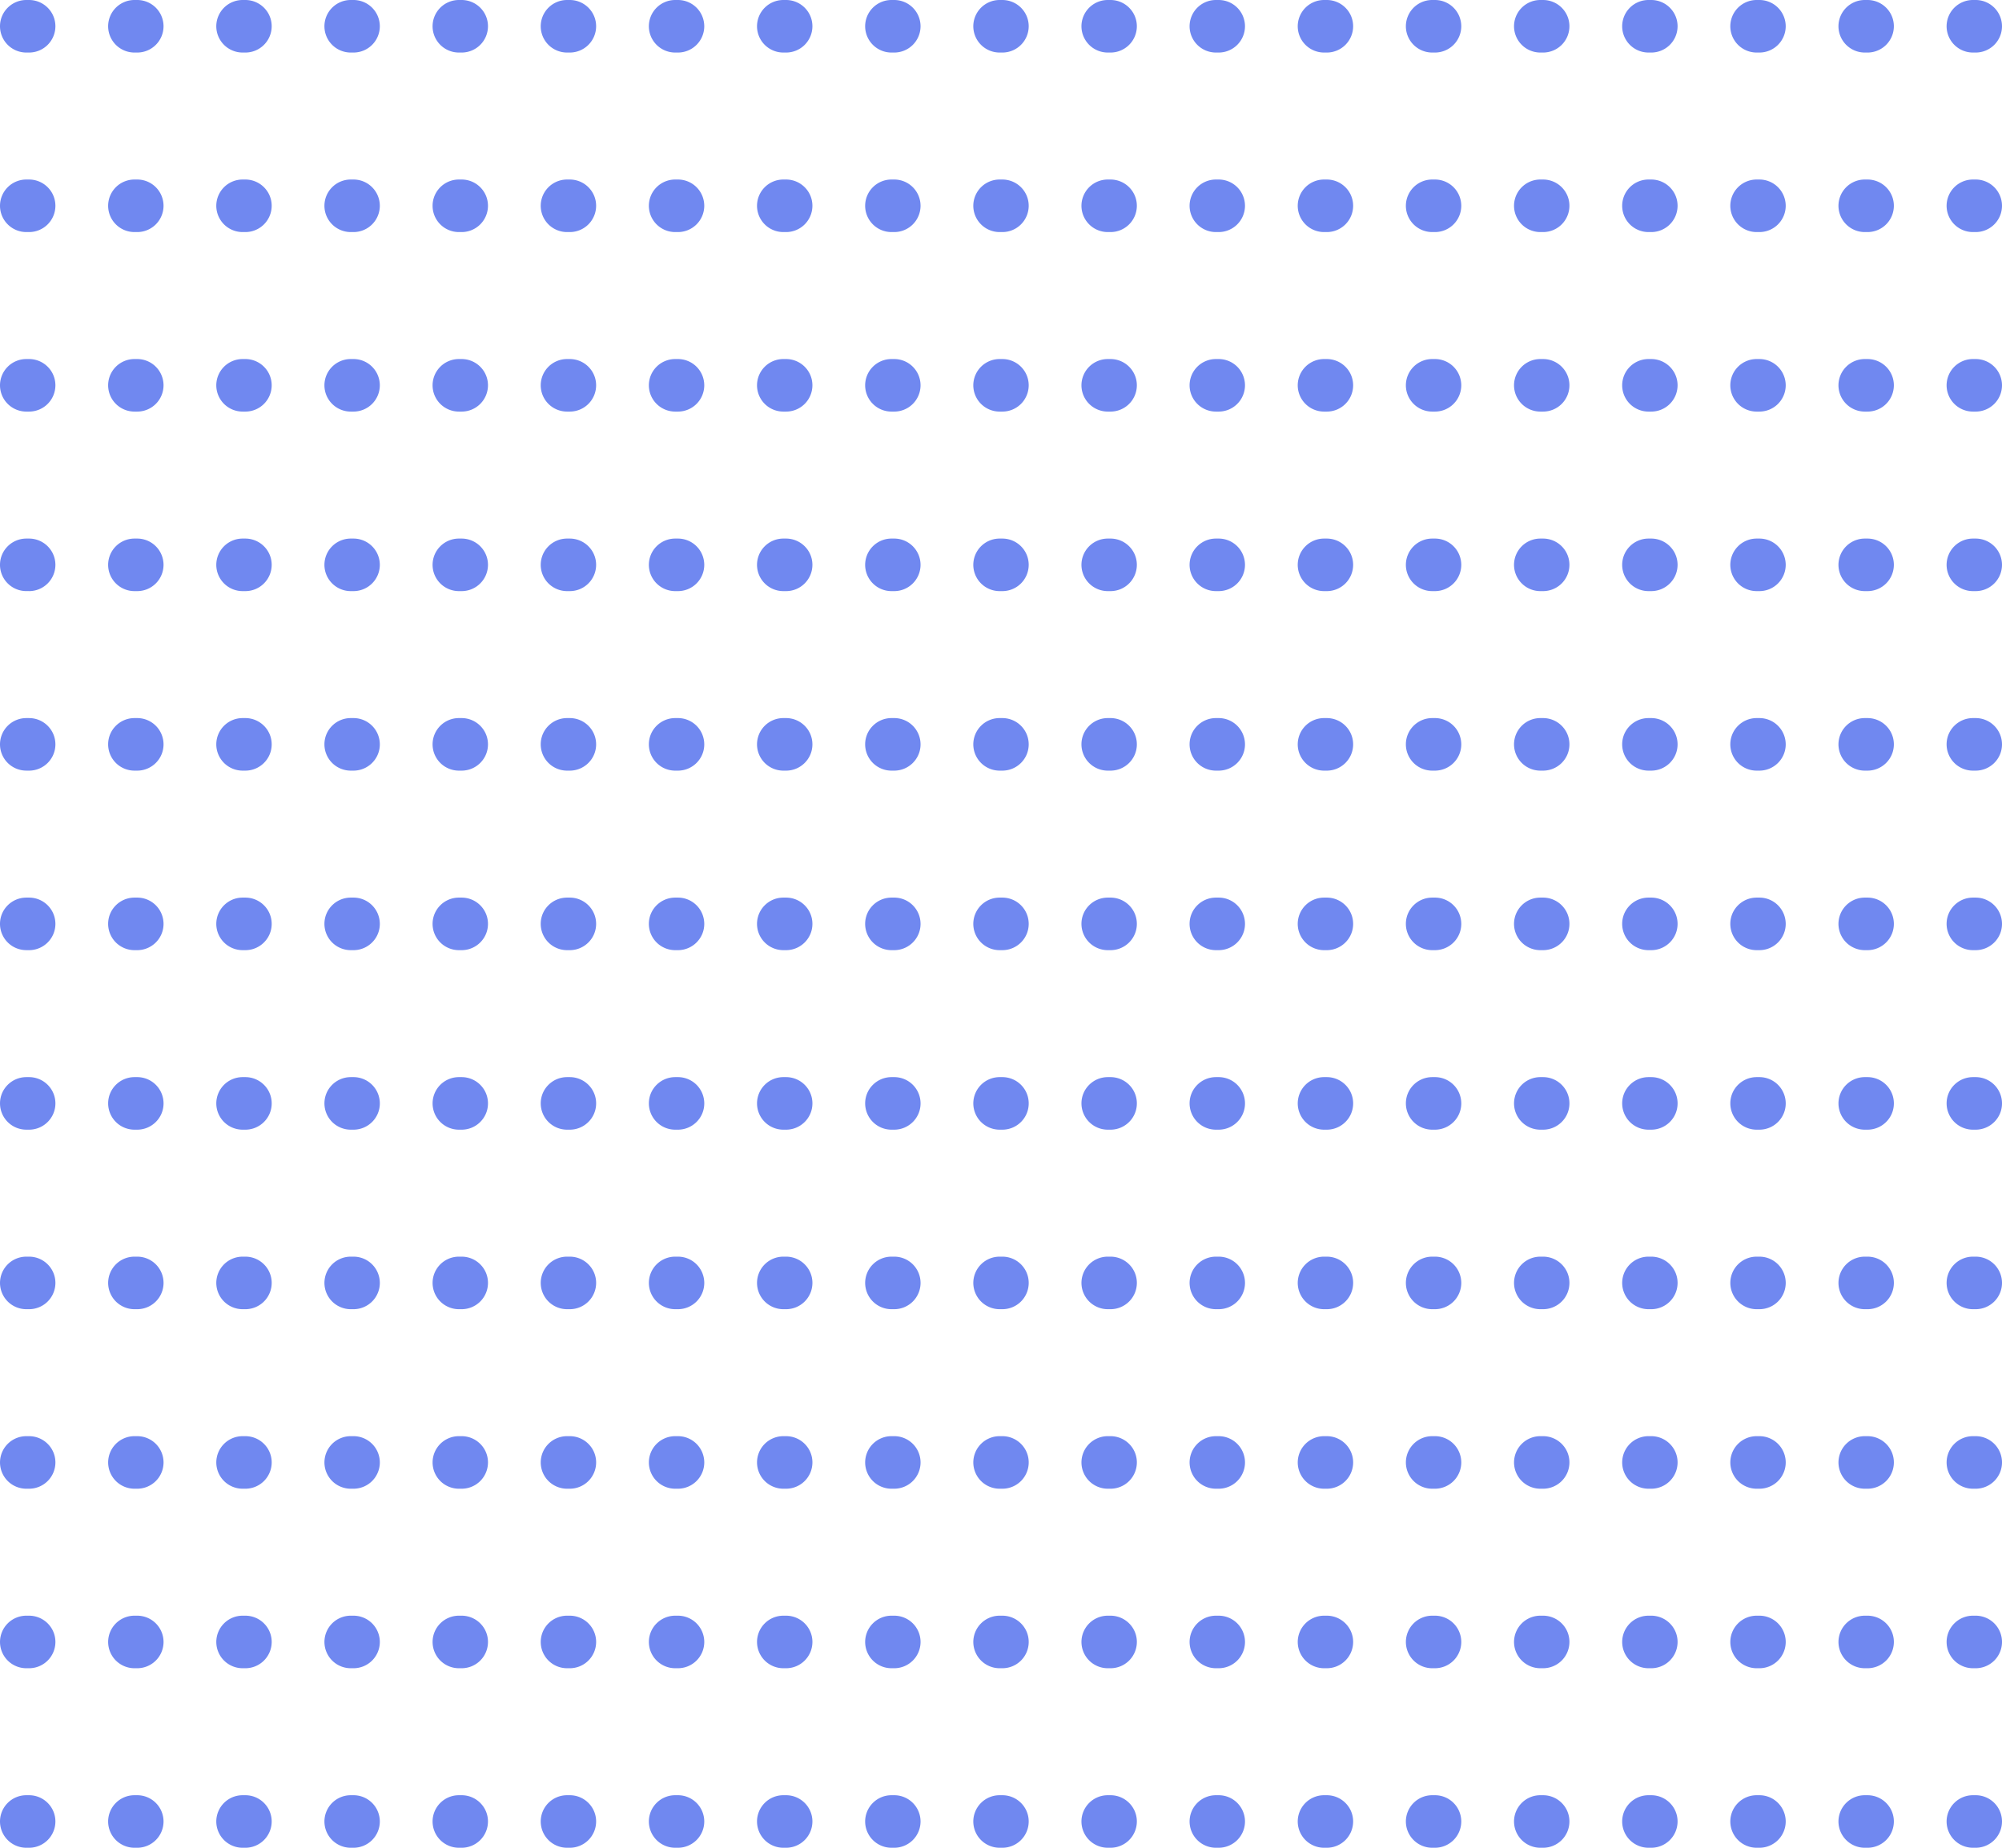 <svg xmlns="http://www.w3.org/2000/svg" width="195" height="180"><path fill="#7088F0" fill-rule="evenodd" d="M2.826 180H2.57A2.565 2.565 0 0 1 0 177.44a2.563 2.563 0 0 1 2.57-2.558h.256c1.42 0 2.57 1.145 2.57 2.559A2.564 2.564 0 0 1 2.826 180m10.534 0h-.257a2.565 2.565 0 0 1-2.57-2.56 2.563 2.563 0 0 1 2.57-2.558h.257a2.563 2.563 0 0 1 2.569 2.559 2.564 2.564 0 0 1-2.57 2.559m10.534 0h-.257a2.565 2.565 0 0 1-2.569-2.56 2.564 2.564 0 0 1 2.57-2.558h.256c1.42 0 2.57 1.145 2.57 2.559a2.564 2.564 0 0 1-2.57 2.559m10.534 0h-.257a2.565 2.565 0 0 1-2.57-2.56 2.563 2.563 0 0 1 2.57-2.558h.257a2.563 2.563 0 0 1 2.569 2.559 2.564 2.564 0 0 1-2.57 2.559m10.534 0h-.256a2.565 2.565 0 0 1-2.57-2.56 2.564 2.564 0 0 1 2.57-2.558h.256c1.42 0 2.57 1.145 2.57 2.559A2.564 2.564 0 0 1 44.96 180m10.534 0h-.257a2.564 2.564 0 0 1-2.569-2.56 2.563 2.563 0 0 1 2.57-2.558h.256c1.42 0 2.57 1.145 2.57 2.559a2.564 2.564 0 0 1-2.57 2.559m10.534 0h-.257a2.565 2.565 0 0 1-2.57-2.56 2.563 2.563 0 0 1 2.57-2.558h.257a2.563 2.563 0 0 1 2.569 2.559 2.564 2.564 0 0 1-2.57 2.559m10.534 0h-.257a2.565 2.565 0 0 1-2.569-2.56 2.564 2.564 0 0 1 2.57-2.558h.256c1.42 0 2.57 1.145 2.57 2.559a2.564 2.564 0 0 1-2.57 2.559m10.534 0h-.257a2.565 2.565 0 0 1-2.57-2.56 2.563 2.563 0 0 1 2.57-2.558h.257a2.563 2.563 0 0 1 2.569 2.559 2.564 2.564 0 0 1-2.57 2.559m10.534 0h-.256a2.565 2.565 0 0 1-2.57-2.56 2.564 2.564 0 0 1 2.57-2.558h.256c1.42 0 2.57 1.145 2.57 2.559a2.564 2.564 0 0 1-2.57 2.559m10.534 0h-.257a2.564 2.564 0 0 1-2.569-2.56 2.563 2.563 0 0 1 2.57-2.558h.256c1.42 0 2.57 1.145 2.57 2.559a2.564 2.564 0 0 1-2.57 2.559m10.534 0h-.257a2.565 2.565 0 0 1-2.57-2.56 2.563 2.563 0 0 1 2.57-2.558h.257a2.563 2.563 0 0 1 2.569 2.559 2.564 2.564 0 0 1-2.57 2.559m10.534 0h-.257a2.565 2.565 0 0 1-2.569-2.56 2.564 2.564 0 0 1 2.57-2.558h.256c1.42 0 2.57 1.145 2.57 2.559a2.564 2.564 0 0 1-2.57 2.559m10.534 0h-.257a2.565 2.565 0 0 1-2.57-2.56 2.563 2.563 0 0 1 2.57-2.558h.257a2.563 2.563 0 0 1 2.569 2.559 2.564 2.564 0 0 1-2.57 2.559m10.534 0h-.256a2.565 2.565 0 0 1-2.57-2.56 2.564 2.564 0 0 1 2.57-2.558h.256c1.42 0 2.57 1.145 2.57 2.559a2.564 2.564 0 0 1-2.57 2.559m10.534 0h-.257a2.564 2.564 0 0 1-2.569-2.56 2.563 2.563 0 0 1 2.57-2.558h.256c1.42 0 2.57 1.145 2.57 2.559a2.564 2.564 0 0 1-2.57 2.559m10.534 0h-.257a2.565 2.565 0 0 1-2.57-2.56 2.563 2.563 0 0 1 2.57-2.558h.257a2.563 2.563 0 0 1 2.569 2.559 2.564 2.564 0 0 1-2.57 2.559m10.534 0h-.257a2.565 2.565 0 0 1-2.569-2.56 2.564 2.564 0 0 1 2.57-2.558h.256c1.42 0 2.57 1.145 2.57 2.559a2.564 2.564 0 0 1-2.57 2.559m10.534 0h-.257a2.565 2.565 0 0 1-2.57-2.56 2.563 2.563 0 0 1 2.57-2.558h.257a2.563 2.563 0 0 1 2.569 2.559 2.564 2.564 0 0 1-2.57 2.559M2.827 162.512H2.57a2.564 2.564 0 0 1-2.569-2.56 2.564 2.564 0 0 1 2.57-2.559h.256c1.42 0 2.57 1.146 2.57 2.56a2.564 2.564 0 0 1-2.57 2.559m10.534 0h-.257a2.565 2.565 0 0 1-2.57-2.56 2.564 2.564 0 0 1 2.57-2.559h.257a2.564 2.564 0 0 1 2.569 2.56 2.564 2.564 0 0 1-2.57 2.559m10.534 0h-.257a2.565 2.565 0 0 1-2.569-2.56 2.565 2.565 0 0 1 2.57-2.559h.256c1.42 0 2.57 1.146 2.57 2.56a2.564 2.564 0 0 1-2.57 2.559m10.534 0h-.257a2.565 2.565 0 0 1-2.57-2.56 2.564 2.564 0 0 1 2.57-2.559h.257a2.564 2.564 0 0 1 2.569 2.56 2.564 2.564 0 0 1-2.57 2.559m10.534 0h-.256a2.565 2.565 0 0 1-2.57-2.56 2.565 2.565 0 0 1 2.57-2.559h.256c1.42 0 2.57 1.146 2.57 2.56a2.564 2.564 0 0 1-2.57 2.559m10.534 0h-.257a2.564 2.564 0 0 1-2.569-2.56 2.564 2.564 0 0 1 2.57-2.559h.256c1.42 0 2.57 1.146 2.57 2.56a2.564 2.564 0 0 1-2.57 2.559m10.534 0h-.257a2.565 2.565 0 0 1-2.57-2.56 2.564 2.564 0 0 1 2.57-2.559h.257a2.564 2.564 0 0 1 2.569 2.56 2.564 2.564 0 0 1-2.57 2.559m10.534 0h-.257a2.565 2.565 0 0 1-2.569-2.56 2.565 2.565 0 0 1 2.57-2.559h.256c1.42 0 2.57 1.146 2.57 2.56a2.564 2.564 0 0 1-2.57 2.559m10.534 0h-.257a2.565 2.565 0 0 1-2.57-2.56 2.564 2.564 0 0 1 2.57-2.559h.257a2.564 2.564 0 0 1 2.569 2.56 2.564 2.564 0 0 1-2.57 2.559m10.534 0h-.256a2.565 2.565 0 0 1-2.57-2.56 2.565 2.565 0 0 1 2.57-2.559h.256c1.42 0 2.57 1.146 2.57 2.56a2.564 2.564 0 0 1-2.57 2.559m10.534 0h-.257a2.564 2.564 0 0 1-2.569-2.56 2.564 2.564 0 0 1 2.57-2.559h.256c1.42 0 2.57 1.146 2.57 2.56a2.564 2.564 0 0 1-2.57 2.559m10.534 0h-.257a2.565 2.565 0 0 1-2.57-2.56 2.564 2.564 0 0 1 2.57-2.559h.257a2.564 2.564 0 0 1 2.569 2.56 2.564 2.564 0 0 1-2.57 2.559m10.534 0h-.257a2.565 2.565 0 0 1-2.569-2.56 2.565 2.565 0 0 1 2.57-2.559h.256c1.42 0 2.57 1.146 2.57 2.56a2.564 2.564 0 0 1-2.57 2.559m10.534 0h-.257a2.565 2.565 0 0 1-2.57-2.56 2.564 2.564 0 0 1 2.57-2.559h.257a2.564 2.564 0 0 1 2.569 2.56 2.564 2.564 0 0 1-2.57 2.559m10.534 0h-.256a2.565 2.565 0 0 1-2.57-2.56 2.565 2.565 0 0 1 2.57-2.559h.256c1.42 0 2.57 1.146 2.57 2.56a2.564 2.564 0 0 1-2.57 2.559m10.534 0h-.257a2.564 2.564 0 0 1-2.569-2.56 2.564 2.564 0 0 1 2.57-2.559h.256c1.42 0 2.57 1.146 2.57 2.56a2.564 2.564 0 0 1-2.57 2.559m10.534 0h-.257a2.565 2.565 0 0 1-2.57-2.56 2.564 2.564 0 0 1 2.57-2.559h.257a2.564 2.564 0 0 1 2.569 2.56 2.564 2.564 0 0 1-2.57 2.559m10.534 0h-.257a2.565 2.565 0 0 1-2.569-2.56 2.565 2.565 0 0 1 2.57-2.559h.256c1.42 0 2.57 1.146 2.57 2.56a2.564 2.564 0 0 1-2.57 2.559m10.534 0h-.257a2.565 2.565 0 0 1-2.57-2.56 2.564 2.564 0 0 1 2.57-2.559h.257a2.564 2.564 0 0 1 2.569 2.56 2.564 2.564 0 0 1-2.57 2.559M2.827 145.024H2.57a2.564 2.564 0 0 1-2.569-2.56 2.564 2.564 0 0 1 2.57-2.559h.256c1.42 0 2.57 1.146 2.57 2.56a2.564 2.564 0 0 1-2.57 2.559m10.534 0h-.257a2.565 2.565 0 0 1-2.57-2.56 2.564 2.564 0 0 1 2.57-2.559h.257a2.564 2.564 0 0 1 2.569 2.56 2.564 2.564 0 0 1-2.57 2.559m10.534 0h-.257a2.565 2.565 0 0 1-2.569-2.56 2.565 2.565 0 0 1 2.57-2.559h.256c1.42 0 2.57 1.146 2.57 2.56a2.564 2.564 0 0 1-2.57 2.559m10.534 0h-.257a2.565 2.565 0 0 1-2.57-2.56 2.564 2.564 0 0 1 2.57-2.559h.257a2.564 2.564 0 0 1 2.569 2.56 2.564 2.564 0 0 1-2.57 2.559m10.534 0h-.256a2.565 2.565 0 0 1-2.57-2.56 2.565 2.565 0 0 1 2.57-2.559h.256c1.42 0 2.57 1.146 2.57 2.56a2.564 2.564 0 0 1-2.57 2.559m10.534 0h-.257a2.564 2.564 0 0 1-2.569-2.56 2.564 2.564 0 0 1 2.57-2.559h.256c1.42 0 2.57 1.146 2.57 2.56a2.564 2.564 0 0 1-2.57 2.559m10.534 0h-.257a2.565 2.565 0 0 1-2.57-2.56 2.564 2.564 0 0 1 2.57-2.559h.257a2.564 2.564 0 0 1 2.569 2.56 2.564 2.564 0 0 1-2.57 2.559m10.534 0h-.257a2.565 2.565 0 0 1-2.569-2.56 2.565 2.565 0 0 1 2.57-2.559h.256c1.42 0 2.57 1.146 2.57 2.56a2.564 2.564 0 0 1-2.57 2.559m10.534 0h-.257a2.565 2.565 0 0 1-2.57-2.56 2.564 2.564 0 0 1 2.57-2.559h.257a2.564 2.564 0 0 1 2.569 2.56 2.564 2.564 0 0 1-2.57 2.559m10.534 0h-.256a2.565 2.565 0 0 1-2.57-2.56 2.565 2.565 0 0 1 2.57-2.559h.256c1.42 0 2.57 1.146 2.57 2.56a2.564 2.564 0 0 1-2.57 2.559m10.534 0h-.257a2.564 2.564 0 0 1-2.569-2.56 2.564 2.564 0 0 1 2.57-2.559h.256c1.42 0 2.57 1.146 2.57 2.56a2.564 2.564 0 0 1-2.57 2.559m10.534 0h-.257a2.565 2.565 0 0 1-2.57-2.56 2.564 2.564 0 0 1 2.57-2.559h.257a2.564 2.564 0 0 1 2.569 2.56 2.564 2.564 0 0 1-2.57 2.559m10.534 0h-.257a2.565 2.565 0 0 1-2.569-2.56 2.565 2.565 0 0 1 2.57-2.559h.256c1.42 0 2.57 1.146 2.57 2.56a2.564 2.564 0 0 1-2.57 2.559m10.534 0h-.257a2.565 2.565 0 0 1-2.57-2.56 2.564 2.564 0 0 1 2.57-2.559h.257a2.564 2.564 0 0 1 2.569 2.56 2.564 2.564 0 0 1-2.57 2.559m10.534 0h-.256a2.565 2.565 0 0 1-2.57-2.56 2.565 2.565 0 0 1 2.57-2.559h.256c1.42 0 2.57 1.146 2.57 2.56a2.564 2.564 0 0 1-2.57 2.559m10.534 0h-.257a2.564 2.564 0 0 1-2.569-2.56 2.564 2.564 0 0 1 2.57-2.559h.256c1.42 0 2.57 1.146 2.57 2.56a2.564 2.564 0 0 1-2.57 2.559m10.534 0h-.257a2.565 2.565 0 0 1-2.57-2.56 2.564 2.564 0 0 1 2.57-2.559h.257a2.564 2.564 0 0 1 2.569 2.56 2.564 2.564 0 0 1-2.57 2.559m10.534 0h-.257a2.565 2.565 0 0 1-2.569-2.56 2.565 2.565 0 0 1 2.57-2.559h.256c1.42 0 2.57 1.146 2.57 2.56a2.564 2.564 0 0 1-2.57 2.559m10.534 0h-.257a2.565 2.565 0 0 1-2.57-2.56 2.564 2.564 0 0 1 2.57-2.559h.257a2.564 2.564 0 0 1 2.569 2.56 2.564 2.564 0 0 1-2.57 2.559M2.827 127.536H2.57a2.564 2.564 0 0 1-2.569-2.56 2.564 2.564 0 0 1 2.57-2.559h.256c1.42 0 2.57 1.146 2.57 2.56a2.564 2.564 0 0 1-2.57 2.559m10.534 0h-.257a2.565 2.565 0 0 1-2.57-2.56 2.564 2.564 0 0 1 2.57-2.559h.257a2.564 2.564 0 0 1 2.569 2.56 2.564 2.564 0 0 1-2.57 2.559m10.534 0h-.257a2.565 2.565 0 0 1-2.569-2.56 2.565 2.565 0 0 1 2.57-2.559h.256c1.42 0 2.57 1.146 2.57 2.56a2.564 2.564 0 0 1-2.57 2.559m10.534 0h-.257a2.565 2.565 0 0 1-2.57-2.56 2.564 2.564 0 0 1 2.57-2.559h.257a2.564 2.564 0 0 1 2.569 2.56 2.564 2.564 0 0 1-2.57 2.559m10.534 0h-.256a2.565 2.565 0 0 1-2.57-2.56 2.565 2.565 0 0 1 2.57-2.559h.256c1.42 0 2.57 1.146 2.57 2.56a2.564 2.564 0 0 1-2.57 2.559m10.534 0h-.257a2.564 2.564 0 0 1-2.569-2.56 2.564 2.564 0 0 1 2.57-2.559h.256c1.42 0 2.57 1.146 2.57 2.56a2.564 2.564 0 0 1-2.57 2.559m10.534 0h-.257a2.565 2.565 0 0 1-2.57-2.56 2.564 2.564 0 0 1 2.57-2.559h.257a2.564 2.564 0 0 1 2.569 2.56 2.564 2.564 0 0 1-2.57 2.559m10.534 0h-.257a2.565 2.565 0 0 1-2.569-2.56 2.565 2.565 0 0 1 2.57-2.559h.256c1.42 0 2.57 1.146 2.57 2.56a2.564 2.564 0 0 1-2.57 2.559m10.534 0h-.257a2.565 2.565 0 0 1-2.57-2.56 2.564 2.564 0 0 1 2.57-2.559h.257a2.564 2.564 0 0 1 2.569 2.56 2.564 2.564 0 0 1-2.57 2.559m10.534 0h-.256a2.565 2.565 0 0 1-2.57-2.56 2.565 2.565 0 0 1 2.57-2.559h.256c1.42 0 2.57 1.146 2.57 2.56a2.564 2.564 0 0 1-2.57 2.559m10.534 0h-.257a2.564 2.564 0 0 1-2.569-2.56 2.564 2.564 0 0 1 2.57-2.559h.256c1.42 0 2.57 1.146 2.57 2.56a2.564 2.564 0 0 1-2.57 2.559m10.534 0h-.257a2.565 2.565 0 0 1-2.57-2.56 2.564 2.564 0 0 1 2.57-2.559h.257a2.564 2.564 0 0 1 2.569 2.56 2.564 2.564 0 0 1-2.57 2.559m10.534 0h-.257a2.565 2.565 0 0 1-2.569-2.56 2.565 2.565 0 0 1 2.57-2.559h.256c1.42 0 2.57 1.146 2.57 2.56a2.564 2.564 0 0 1-2.57 2.559m10.534 0h-.257a2.565 2.565 0 0 1-2.57-2.56 2.564 2.564 0 0 1 2.57-2.559h.257a2.564 2.564 0 0 1 2.569 2.56 2.564 2.564 0 0 1-2.57 2.559m10.534 0h-.256a2.565 2.565 0 0 1-2.57-2.56 2.565 2.565 0 0 1 2.57-2.559h.256c1.42 0 2.57 1.146 2.57 2.56a2.564 2.564 0 0 1-2.57 2.559m10.534 0h-.257a2.564 2.564 0 0 1-2.569-2.56 2.564 2.564 0 0 1 2.57-2.559h.256c1.42 0 2.57 1.146 2.57 2.56a2.564 2.564 0 0 1-2.57 2.559m10.534 0h-.257a2.565 2.565 0 0 1-2.57-2.56 2.564 2.564 0 0 1 2.57-2.559h.257a2.564 2.564 0 0 1 2.569 2.56 2.564 2.564 0 0 1-2.57 2.559m10.534 0h-.257a2.565 2.565 0 0 1-2.569-2.56 2.565 2.565 0 0 1 2.57-2.559h.256c1.42 0 2.57 1.146 2.57 2.56a2.564 2.564 0 0 1-2.57 2.559m10.534 0h-.257a2.565 2.565 0 0 1-2.57-2.56 2.564 2.564 0 0 1 2.57-2.559h.257a2.564 2.564 0 0 1 2.569 2.56 2.564 2.564 0 0 1-2.57 2.559M2.827 110.047H2.57a2.563 2.563 0 0 1-2.569-2.559c0-1.413 1.15-2.56 2.57-2.56h.256c1.42 0 2.57 1.147 2.57 2.56 0 1.414-1.15 2.56-2.57 2.56m10.534 0h-.257a2.565 2.565 0 0 1-2.57-2.56c0-1.413 1.15-2.56 2.57-2.56h.257a2.565 2.565 0 0 1 2.569 2.56c0 1.414-1.15 2.56-2.57 2.56m10.534 0h-.257a2.565 2.565 0 0 1-2.569-2.56 2.566 2.566 0 0 1 2.57-2.56h.256c1.42 0 2.57 1.147 2.57 2.56 0 1.414-1.15 2.56-2.57 2.56m10.534 0h-.257a2.565 2.565 0 0 1-2.57-2.56c0-1.413 1.15-2.56 2.57-2.56h.257a2.565 2.565 0 0 1 2.569 2.56c0 1.414-1.15 2.56-2.57 2.56m10.534 0h-.256a2.565 2.565 0 0 1-2.57-2.56 2.566 2.566 0 0 1 2.57-2.56h.256c1.42 0 2.57 1.147 2.57 2.56 0 1.414-1.15 2.56-2.57 2.56m10.534 0h-.257a2.564 2.564 0 0 1-2.569-2.56c0-1.413 1.15-2.56 2.57-2.56h.256c1.42 0 2.57 1.147 2.57 2.56 0 1.414-1.15 2.56-2.57 2.56m10.534 0h-.257a2.565 2.565 0 0 1-2.57-2.56c0-1.413 1.15-2.56 2.57-2.56h.257a2.565 2.565 0 0 1 2.569 2.56c0 1.414-1.15 2.56-2.57 2.56m10.534 0h-.257a2.565 2.565 0 0 1-2.569-2.56 2.566 2.566 0 0 1 2.57-2.56h.256c1.42 0 2.57 1.147 2.57 2.56 0 1.414-1.15 2.56-2.57 2.56m10.534 0h-.257a2.565 2.565 0 0 1-2.57-2.56c0-1.413 1.15-2.56 2.57-2.56h.257a2.565 2.565 0 0 1 2.569 2.56c0 1.414-1.15 2.56-2.57 2.56m10.534 0h-.256a2.565 2.565 0 0 1-2.57-2.56 2.566 2.566 0 0 1 2.57-2.56h.256c1.42 0 2.57 1.147 2.57 2.56 0 1.414-1.15 2.56-2.57 2.56m10.534 0h-.257a2.564 2.564 0 0 1-2.569-2.56c0-1.413 1.15-2.56 2.57-2.56h.256c1.42 0 2.57 1.147 2.57 2.56 0 1.414-1.15 2.56-2.57 2.56m10.534 0h-.257a2.565 2.565 0 0 1-2.57-2.56c0-1.413 1.15-2.56 2.57-2.56h.257a2.565 2.565 0 0 1 2.569 2.56c0 1.414-1.15 2.56-2.57 2.56m10.534 0h-.257a2.565 2.565 0 0 1-2.569-2.56 2.566 2.566 0 0 1 2.57-2.56h.256c1.42 0 2.57 1.147 2.57 2.56 0 1.414-1.15 2.56-2.57 2.56m10.534 0h-.257a2.565 2.565 0 0 1-2.57-2.56c0-1.413 1.15-2.56 2.57-2.56h.257a2.565 2.565 0 0 1 2.569 2.56c0 1.414-1.15 2.56-2.57 2.56m10.534 0h-.256a2.565 2.565 0 0 1-2.57-2.56 2.566 2.566 0 0 1 2.57-2.56h.256c1.42 0 2.57 1.147 2.57 2.56 0 1.414-1.15 2.56-2.57 2.56m10.534 0h-.257a2.564 2.564 0 0 1-2.569-2.56c0-1.413 1.15-2.56 2.57-2.56h.256c1.42 0 2.57 1.147 2.57 2.56 0 1.414-1.15 2.56-2.57 2.56m10.534 0h-.257a2.565 2.565 0 0 1-2.57-2.56c0-1.413 1.15-2.56 2.57-2.56h.257a2.565 2.565 0 0 1 2.569 2.56c0 1.414-1.15 2.56-2.57 2.56m10.534 0h-.257a2.565 2.565 0 0 1-2.569-2.56 2.566 2.566 0 0 1 2.57-2.56h.256c1.42 0 2.57 1.147 2.57 2.56 0 1.414-1.15 2.56-2.57 2.56m10.534 0h-.257a2.565 2.565 0 0 1-2.57-2.56c0-1.413 1.15-2.56 2.57-2.56h.257a2.565 2.565 0 0 1 2.569 2.56c0 1.414-1.15 2.56-2.57 2.56M2.827 92.558H2.57A2.562 2.562 0 0 1 0 90c0-1.414 1.15-2.56 2.57-2.56h.256c1.42 0 2.57 1.146 2.57 2.56 0 1.414-1.15 2.56-2.57 2.56m10.534 0h-.257a2.565 2.565 0 0 1-2.57-2.56c0-1.414 1.15-2.56 2.57-2.56h.257A2.564 2.564 0 0 1 15.929 90c0 1.414-1.15 2.56-2.57 2.56m10.534 0h-.257A2.565 2.565 0 0 1 21.067 90a2.565 2.565 0 0 1 2.57-2.56h.256c1.42 0 2.57 1.146 2.57 2.56 0 1.414-1.15 2.56-2.57 2.56m10.534 0h-.257A2.565 2.565 0 0 1 31.6 90c0-1.414 1.15-2.56 2.57-2.56h.257A2.564 2.564 0 0 1 36.996 90c0 1.414-1.15 2.56-2.57 2.56m10.534 0h-.256a2.565 2.565 0 0 1-2.57-2.56 2.565 2.565 0 0 1 2.57-2.56h.256c1.42 0 2.57 1.146 2.57 2.56 0 1.414-1.15 2.56-2.57 2.56m10.534 0h-.257A2.564 2.564 0 0 1 52.668 90c0-1.414 1.15-2.56 2.57-2.56h.256c1.42 0 2.57 1.146 2.57 2.56 0 1.414-1.15 2.56-2.57 2.56m10.534 0h-.257a2.565 2.565 0 0 1-2.57-2.56c0-1.414 1.15-2.56 2.57-2.56h.257A2.564 2.564 0 0 1 68.597 90c0 1.414-1.15 2.56-2.57 2.56m10.534 0h-.257A2.565 2.565 0 0 1 73.735 90a2.565 2.565 0 0 1 2.57-2.56h.256c1.42 0 2.57 1.146 2.57 2.56 0 1.414-1.15 2.56-2.57 2.56m10.534 0h-.257a2.565 2.565 0 0 1-2.57-2.56c0-1.414 1.15-2.56 2.57-2.56h.257A2.564 2.564 0 0 1 89.664 90c0 1.414-1.15 2.56-2.57 2.56m10.534 0h-.256a2.565 2.565 0 0 1-2.57-2.56 2.565 2.565 0 0 1 2.57-2.56h.256c1.42 0 2.57 1.146 2.57 2.56 0 1.414-1.15 2.56-2.57 2.56m10.534 0h-.257a2.564 2.564 0 0 1-2.569-2.56c0-1.414 1.15-2.56 2.57-2.56h.256c1.42 0 2.57 1.146 2.57 2.56 0 1.414-1.15 2.56-2.57 2.56m10.534 0h-.257a2.565 2.565 0 0 1-2.57-2.56c0-1.414 1.15-2.56 2.57-2.56h.257a2.564 2.564 0 0 1 2.569 2.56c0 1.414-1.15 2.56-2.57 2.56m10.534 0h-.257a2.565 2.565 0 0 1-2.569-2.56 2.565 2.565 0 0 1 2.57-2.56h.256c1.42 0 2.57 1.146 2.57 2.56 0 1.414-1.15 2.56-2.57 2.56m10.534 0h-.257a2.565 2.565 0 0 1-2.57-2.56c0-1.414 1.15-2.56 2.57-2.56h.257a2.564 2.564 0 0 1 2.569 2.56c0 1.414-1.15 2.56-2.57 2.56m10.534 0h-.256a2.565 2.565 0 0 1-2.57-2.56 2.565 2.565 0 0 1 2.57-2.56h.256c1.42 0 2.57 1.146 2.57 2.56 0 1.414-1.15 2.56-2.57 2.56m10.534 0h-.257a2.564 2.564 0 0 1-2.569-2.56c0-1.414 1.15-2.56 2.57-2.56h.256c1.42 0 2.57 1.146 2.57 2.56 0 1.414-1.15 2.56-2.57 2.56m10.534 0h-.257a2.565 2.565 0 0 1-2.57-2.56c0-1.414 1.15-2.56 2.57-2.56h.257a2.564 2.564 0 0 1 2.569 2.56c0 1.414-1.15 2.56-2.57 2.56m10.534 0h-.257a2.565 2.565 0 0 1-2.569-2.56 2.565 2.565 0 0 1 2.57-2.56h.256c1.42 0 2.57 1.146 2.57 2.56 0 1.414-1.15 2.56-2.57 2.56m10.534 0h-.257a2.565 2.565 0 0 1-2.57-2.56c0-1.414 1.15-2.56 2.57-2.56h.257A2.564 2.564 0 0 1 195 90c0 1.414-1.15 2.56-2.57 2.56M2.827 75.07H2.57A2.563 2.563 0 0 1 0 72.511a2.563 2.563 0 0 1 2.57-2.558h.256c1.42 0 2.57 1.145 2.57 2.559 0 1.413-1.15 2.56-2.57 2.56m10.534 0h-.257a2.565 2.565 0 0 1-2.57-2.56c0-1.414 1.15-2.56 2.57-2.56h.257a2.564 2.564 0 0 1 2.569 2.56c0 1.413-1.15 2.56-2.57 2.56m10.534 0h-.257a2.566 2.566 0 0 1-2.569-2.56 2.565 2.565 0 0 1 2.57-2.56h.256c1.42 0 2.57 1.146 2.57 2.56 0 1.413-1.15 2.56-2.57 2.56m10.534 0h-.257a2.565 2.565 0 0 1-2.57-2.56c0-1.414 1.15-2.56 2.57-2.56h.257a2.564 2.564 0 0 1 2.569 2.56c0 1.413-1.15 2.56-2.57 2.56m10.534 0h-.256a2.566 2.566 0 0 1-2.57-2.56 2.565 2.565 0 0 1 2.57-2.56h.256c1.42 0 2.57 1.146 2.57 2.56 0 1.413-1.15 2.56-2.57 2.56m10.534 0h-.257a2.565 2.565 0 0 1-2.569-2.56c0-1.414 1.15-2.56 2.57-2.56h.256c1.42 0 2.57 1.146 2.57 2.56 0 1.413-1.15 2.56-2.57 2.56m10.534 0h-.257a2.565 2.565 0 0 1-2.57-2.56c0-1.414 1.15-2.56 2.57-2.56h.257a2.564 2.564 0 0 1 2.569 2.56c0 1.413-1.15 2.56-2.57 2.56m10.534 0h-.257a2.566 2.566 0 0 1-2.569-2.56 2.565 2.565 0 0 1 2.57-2.56h.256c1.42 0 2.57 1.146 2.57 2.56 0 1.413-1.15 2.56-2.57 2.56m10.534 0h-.257a2.565 2.565 0 0 1-2.57-2.56c0-1.414 1.15-2.56 2.57-2.56h.257a2.564 2.564 0 0 1 2.569 2.56c0 1.413-1.15 2.56-2.57 2.56m10.534 0h-.256a2.566 2.566 0 0 1-2.57-2.56 2.565 2.565 0 0 1 2.57-2.56h.256c1.42 0 2.57 1.146 2.57 2.56 0 1.413-1.15 2.56-2.57 2.56m10.534 0h-.257a2.565 2.565 0 0 1-2.569-2.56c0-1.414 1.15-2.56 2.57-2.56h.256c1.42 0 2.57 1.146 2.57 2.56 0 1.413-1.15 2.56-2.57 2.56m10.534 0h-.257a2.565 2.565 0 0 1-2.57-2.56c0-1.414 1.15-2.56 2.57-2.56h.257a2.564 2.564 0 0 1 2.569 2.56c0 1.413-1.15 2.56-2.57 2.56m10.534 0h-.257a2.566 2.566 0 0 1-2.569-2.56 2.565 2.565 0 0 1 2.57-2.56h.256c1.42 0 2.57 1.146 2.57 2.56 0 1.413-1.15 2.56-2.57 2.56m10.534 0h-.257a2.565 2.565 0 0 1-2.57-2.56c0-1.414 1.15-2.56 2.57-2.56h.257a2.564 2.564 0 0 1 2.569 2.56c0 1.413-1.15 2.56-2.57 2.56m10.534 0h-.256a2.566 2.566 0 0 1-2.57-2.56 2.565 2.565 0 0 1 2.57-2.56h.256c1.42 0 2.57 1.146 2.57 2.56 0 1.413-1.15 2.56-2.57 2.56m10.534 0h-.257a2.565 2.565 0 0 1-2.569-2.56c0-1.414 1.15-2.56 2.57-2.56h.256c1.42 0 2.57 1.146 2.57 2.56 0 1.413-1.15 2.56-2.57 2.56m10.534 0h-.257a2.565 2.565 0 0 1-2.57-2.56c0-1.414 1.15-2.56 2.57-2.56h.257a2.564 2.564 0 0 1 2.569 2.56c0 1.413-1.15 2.56-2.57 2.56m10.534 0h-.257a2.566 2.566 0 0 1-2.569-2.56 2.565 2.565 0 0 1 2.57-2.56h.256c1.42 0 2.57 1.146 2.57 2.56 0 1.413-1.15 2.56-2.57 2.56m10.534 0h-.257a2.565 2.565 0 0 1-2.57-2.56c0-1.414 1.15-2.56 2.57-2.56h.257a2.564 2.564 0 0 1 2.569 2.56c0 1.413-1.15 2.56-2.57 2.56M2.827 57.581H2.57A2.56 2.56 0 0 1 0 55.025c0-1.414 1.15-2.56 2.57-2.56h.256c1.42 0 2.57 1.146 2.57 2.56a2.564 2.564 0 0 1-2.57 2.559m10.534 0h-.257a2.565 2.565 0 0 1-2.57-2.56 2.564 2.564 0 0 1 2.57-2.559h.257a2.564 2.564 0 0 1 2.569 2.56 2.564 2.564 0 0 1-2.57 2.559m10.534 0h-.257a2.565 2.565 0 0 1-2.569-2.56 2.565 2.565 0 0 1 2.57-2.559h.256c1.42 0 2.57 1.146 2.57 2.56a2.564 2.564 0 0 1-2.57 2.559m10.534 0h-.257a2.565 2.565 0 0 1-2.57-2.56 2.564 2.564 0 0 1 2.57-2.559h.257a2.564 2.564 0 0 1 2.569 2.56 2.564 2.564 0 0 1-2.57 2.559m10.534 0h-.256a2.565 2.565 0 0 1-2.57-2.56 2.565 2.565 0 0 1 2.57-2.559h.256c1.42 0 2.57 1.146 2.57 2.56a2.564 2.564 0 0 1-2.57 2.559m10.534 0h-.257a2.564 2.564 0 0 1-2.569-2.56 2.564 2.564 0 0 1 2.57-2.559h.256c1.42 0 2.57 1.146 2.57 2.56a2.564 2.564 0 0 1-2.57 2.559m10.534 0h-.257a2.565 2.565 0 0 1-2.57-2.56 2.564 2.564 0 0 1 2.57-2.559h.257a2.564 2.564 0 0 1 2.569 2.56 2.564 2.564 0 0 1-2.57 2.559m10.534 0h-.257a2.565 2.565 0 0 1-2.569-2.56 2.565 2.565 0 0 1 2.57-2.559h.256c1.42 0 2.57 1.146 2.57 2.56a2.564 2.564 0 0 1-2.57 2.559m10.534 0h-.257a2.565 2.565 0 0 1-2.57-2.56 2.564 2.564 0 0 1 2.57-2.559h.257a2.564 2.564 0 0 1 2.569 2.56 2.564 2.564 0 0 1-2.57 2.559m10.534 0h-.256a2.565 2.565 0 0 1-2.57-2.56 2.565 2.565 0 0 1 2.57-2.559h.256c1.42 0 2.57 1.146 2.57 2.56a2.564 2.564 0 0 1-2.57 2.559m10.534 0h-.257a2.564 2.564 0 0 1-2.569-2.56 2.564 2.564 0 0 1 2.57-2.559h.256c1.42 0 2.57 1.146 2.57 2.56a2.564 2.564 0 0 1-2.57 2.559m10.534 0h-.257a2.565 2.565 0 0 1-2.57-2.56 2.564 2.564 0 0 1 2.57-2.559h.257a2.564 2.564 0 0 1 2.569 2.56 2.564 2.564 0 0 1-2.57 2.559m10.534 0h-.257a2.565 2.565 0 0 1-2.569-2.56 2.565 2.565 0 0 1 2.57-2.559h.256c1.42 0 2.57 1.146 2.57 2.56a2.564 2.564 0 0 1-2.57 2.559m10.534 0h-.257a2.565 2.565 0 0 1-2.57-2.56 2.564 2.564 0 0 1 2.57-2.559h.257a2.564 2.564 0 0 1 2.569 2.56 2.564 2.564 0 0 1-2.57 2.559m10.534 0h-.256a2.565 2.565 0 0 1-2.57-2.56 2.565 2.565 0 0 1 2.57-2.559h.256c1.42 0 2.57 1.146 2.57 2.56a2.564 2.564 0 0 1-2.57 2.559m10.534 0h-.257a2.564 2.564 0 0 1-2.569-2.56 2.564 2.564 0 0 1 2.57-2.559h.256c1.42 0 2.57 1.146 2.57 2.56a2.564 2.564 0 0 1-2.57 2.559m10.534 0h-.257a2.565 2.565 0 0 1-2.57-2.56 2.564 2.564 0 0 1 2.57-2.559h.257a2.564 2.564 0 0 1 2.569 2.56 2.564 2.564 0 0 1-2.57 2.559m10.534 0h-.257a2.565 2.565 0 0 1-2.569-2.56 2.565 2.565 0 0 1 2.57-2.559h.256c1.42 0 2.57 1.146 2.57 2.56a2.564 2.564 0 0 1-2.57 2.559m10.534 0h-.257a2.565 2.565 0 0 1-2.57-2.56 2.564 2.564 0 0 1 2.57-2.559h.257a2.564 2.564 0 0 1 2.569 2.56 2.564 2.564 0 0 1-2.57 2.559M2.827 40.095H2.57A2.565 2.565 0 0 1 0 37.535a2.564 2.564 0 0 1 2.57-2.559h.256c1.42 0 2.57 1.146 2.57 2.56a2.564 2.564 0 0 1-2.57 2.559m10.534 0h-.257a2.565 2.565 0 0 1-2.57-2.56 2.564 2.564 0 0 1 2.57-2.559h.257a2.564 2.564 0 0 1 2.569 2.56 2.564 2.564 0 0 1-2.57 2.559m10.534 0h-.257a2.565 2.565 0 0 1-2.569-2.56 2.565 2.565 0 0 1 2.57-2.559h.256c1.42 0 2.57 1.146 2.57 2.56a2.564 2.564 0 0 1-2.57 2.559m10.534 0h-.257a2.565 2.565 0 0 1-2.57-2.56 2.564 2.564 0 0 1 2.57-2.559h.257a2.564 2.564 0 0 1 2.569 2.56 2.564 2.564 0 0 1-2.57 2.559m10.534 0h-.256a2.565 2.565 0 0 1-2.57-2.56 2.565 2.565 0 0 1 2.57-2.559h.256c1.42 0 2.57 1.146 2.57 2.56a2.564 2.564 0 0 1-2.57 2.559m10.534 0h-.257a2.564 2.564 0 0 1-2.569-2.56 2.564 2.564 0 0 1 2.57-2.559h.256c1.42 0 2.57 1.146 2.57 2.56a2.564 2.564 0 0 1-2.57 2.559m10.534 0h-.257a2.565 2.565 0 0 1-2.57-2.56 2.564 2.564 0 0 1 2.57-2.559h.257a2.564 2.564 0 0 1 2.569 2.56 2.564 2.564 0 0 1-2.57 2.559m10.534 0h-.257a2.565 2.565 0 0 1-2.569-2.56 2.565 2.565 0 0 1 2.57-2.559h.256c1.42 0 2.57 1.146 2.57 2.56a2.564 2.564 0 0 1-2.57 2.559m10.534 0h-.257a2.565 2.565 0 0 1-2.57-2.56 2.564 2.564 0 0 1 2.57-2.559h.257a2.564 2.564 0 0 1 2.569 2.56 2.564 2.564 0 0 1-2.57 2.559m10.534 0h-.256a2.565 2.565 0 0 1-2.57-2.56 2.565 2.565 0 0 1 2.57-2.559h.256c1.42 0 2.57 1.146 2.57 2.56a2.564 2.564 0 0 1-2.57 2.559m10.534 0h-.257a2.564 2.564 0 0 1-2.569-2.56 2.564 2.564 0 0 1 2.57-2.559h.256c1.42 0 2.57 1.146 2.57 2.56a2.564 2.564 0 0 1-2.57 2.559m10.534 0h-.257a2.565 2.565 0 0 1-2.57-2.56 2.564 2.564 0 0 1 2.57-2.559h.257a2.564 2.564 0 0 1 2.569 2.56 2.564 2.564 0 0 1-2.57 2.559m10.534 0h-.257a2.565 2.565 0 0 1-2.569-2.56 2.565 2.565 0 0 1 2.57-2.559h.256c1.42 0 2.57 1.146 2.57 2.56a2.564 2.564 0 0 1-2.57 2.559m10.534 0h-.257a2.565 2.565 0 0 1-2.57-2.56 2.564 2.564 0 0 1 2.57-2.559h.257a2.564 2.564 0 0 1 2.569 2.56 2.564 2.564 0 0 1-2.57 2.559m10.534 0h-.256a2.565 2.565 0 0 1-2.57-2.56 2.565 2.565 0 0 1 2.57-2.559h.256c1.42 0 2.57 1.146 2.57 2.56a2.564 2.564 0 0 1-2.57 2.559m10.534 0h-.257a2.564 2.564 0 0 1-2.569-2.56 2.564 2.564 0 0 1 2.57-2.559h.256c1.42 0 2.57 1.146 2.57 2.56a2.564 2.564 0 0 1-2.57 2.559m10.534 0h-.257a2.565 2.565 0 0 1-2.57-2.56 2.564 2.564 0 0 1 2.57-2.559h.257a2.564 2.564 0 0 1 2.569 2.56 2.564 2.564 0 0 1-2.57 2.559m10.534 0h-.257a2.565 2.565 0 0 1-2.569-2.56 2.565 2.565 0 0 1 2.57-2.559h.256c1.42 0 2.57 1.146 2.57 2.56a2.564 2.564 0 0 1-2.57 2.559m10.534 0h-.257a2.565 2.565 0 0 1-2.57-2.56 2.564 2.564 0 0 1 2.57-2.559h.257a2.564 2.564 0 0 1 2.569 2.56 2.564 2.564 0 0 1-2.57 2.559M2.827 22.607H2.57A2.565 2.565 0 0 1 0 20.047a2.564 2.564 0 0 1 2.57-2.559h.256c1.42 0 2.57 1.146 2.57 2.56a2.564 2.564 0 0 1-2.57 2.559m10.534 0h-.257a2.565 2.565 0 0 1-2.57-2.56 2.564 2.564 0 0 1 2.57-2.559h.257a2.564 2.564 0 0 1 2.569 2.56 2.564 2.564 0 0 1-2.57 2.559m10.534 0h-.257a2.565 2.565 0 0 1-2.569-2.56 2.565 2.565 0 0 1 2.57-2.559h.256c1.42 0 2.57 1.146 2.57 2.56a2.564 2.564 0 0 1-2.57 2.559m10.534 0h-.257a2.565 2.565 0 0 1-2.57-2.56 2.564 2.564 0 0 1 2.57-2.559h.257a2.564 2.564 0 0 1 2.569 2.56 2.564 2.564 0 0 1-2.57 2.559m10.534 0h-.256a2.565 2.565 0 0 1-2.57-2.56 2.565 2.565 0 0 1 2.57-2.559h.256c1.42 0 2.57 1.146 2.57 2.56a2.564 2.564 0 0 1-2.57 2.559m10.534 0h-.257a2.564 2.564 0 0 1-2.569-2.56 2.564 2.564 0 0 1 2.57-2.559h.256c1.42 0 2.57 1.146 2.57 2.56a2.564 2.564 0 0 1-2.57 2.559m10.534 0h-.257a2.565 2.565 0 0 1-2.57-2.56 2.564 2.564 0 0 1 2.57-2.559h.257a2.564 2.564 0 0 1 2.569 2.56 2.564 2.564 0 0 1-2.57 2.559m10.534 0h-.257a2.565 2.565 0 0 1-2.569-2.56 2.565 2.565 0 0 1 2.57-2.559h.256c1.42 0 2.57 1.146 2.57 2.56a2.564 2.564 0 0 1-2.57 2.559m10.534 0h-.257a2.565 2.565 0 0 1-2.57-2.56 2.564 2.564 0 0 1 2.57-2.559h.257a2.564 2.564 0 0 1 2.569 2.56 2.564 2.564 0 0 1-2.57 2.559m10.534 0h-.256a2.565 2.565 0 0 1-2.57-2.56 2.565 2.565 0 0 1 2.57-2.559h.256c1.42 0 2.57 1.146 2.57 2.56a2.564 2.564 0 0 1-2.57 2.559m10.534 0h-.257a2.564 2.564 0 0 1-2.569-2.56 2.564 2.564 0 0 1 2.57-2.559h.256c1.42 0 2.57 1.146 2.57 2.56a2.564 2.564 0 0 1-2.57 2.559m10.534 0h-.257a2.565 2.565 0 0 1-2.57-2.56 2.564 2.564 0 0 1 2.57-2.559h.257a2.564 2.564 0 0 1 2.569 2.56 2.564 2.564 0 0 1-2.57 2.559m10.534 0h-.257a2.565 2.565 0 0 1-2.569-2.56 2.565 2.565 0 0 1 2.57-2.559h.256c1.42 0 2.57 1.146 2.57 2.56a2.564 2.564 0 0 1-2.57 2.559m10.534 0h-.257a2.565 2.565 0 0 1-2.57-2.56 2.564 2.564 0 0 1 2.57-2.559h.257a2.564 2.564 0 0 1 2.569 2.56 2.564 2.564 0 0 1-2.57 2.559m10.534 0h-.256a2.565 2.565 0 0 1-2.57-2.56 2.565 2.565 0 0 1 2.57-2.559h.256c1.42 0 2.57 1.146 2.57 2.56a2.564 2.564 0 0 1-2.57 2.559m10.534 0h-.257a2.564 2.564 0 0 1-2.569-2.56 2.564 2.564 0 0 1 2.57-2.559h.256c1.42 0 2.57 1.146 2.57 2.56a2.564 2.564 0 0 1-2.57 2.559m10.534 0h-.257a2.565 2.565 0 0 1-2.57-2.56 2.564 2.564 0 0 1 2.57-2.559h.257a2.564 2.564 0 0 1 2.569 2.56 2.564 2.564 0 0 1-2.57 2.559m10.534 0h-.257a2.565 2.565 0 0 1-2.569-2.56 2.565 2.565 0 0 1 2.57-2.559h.256c1.42 0 2.57 1.146 2.57 2.56a2.564 2.564 0 0 1-2.57 2.559m10.534 0h-.257a2.565 2.565 0 0 1-2.57-2.56 2.564 2.564 0 0 1 2.57-2.559h.257a2.564 2.564 0 0 1 2.569 2.56 2.564 2.564 0 0 1-2.57 2.559M2.827 5.118H2.57A2.563 2.563 0 0 1 0 2.56C0 1.146 1.15 0 2.57 0h.256c1.42 0 2.57 1.146 2.57 2.56a2.563 2.563 0 0 1-2.57 2.558m10.534 0h-.257a2.564 2.564 0 0 1-2.57-2.559A2.564 2.564 0 0 1 13.103 0h.257a2.564 2.564 0 0 1 2.569 2.56 2.563 2.563 0 0 1-2.57 2.558m10.534 0h-.257a2.564 2.564 0 0 1-2.569-2.559A2.565 2.565 0 0 1 23.637 0h.256c1.42 0 2.57 1.146 2.57 2.56a2.563 2.563 0 0 1-2.57 2.558m10.534 0h-.257a2.564 2.564 0 0 1-2.57-2.559A2.564 2.564 0 0 1 34.17 0h.257a2.564 2.564 0 0 1 2.569 2.56 2.563 2.563 0 0 1-2.57 2.558m10.534 0h-.256a2.564 2.564 0 0 1-2.57-2.559A2.565 2.565 0 0 1 44.704 0h.256c1.42 0 2.57 1.146 2.57 2.56a2.563 2.563 0 0 1-2.57 2.558m10.534 0h-.257a2.563 2.563 0 0 1-2.569-2.559A2.564 2.564 0 0 1 55.238 0h.256c1.42 0 2.57 1.146 2.57 2.56a2.563 2.563 0 0 1-2.57 2.558m10.534 0h-.257a2.564 2.564 0 0 1-2.57-2.559A2.564 2.564 0 0 1 65.771 0h.257a2.564 2.564 0 0 1 2.569 2.56 2.563 2.563 0 0 1-2.57 2.558m10.534 0h-.257a2.564 2.564 0 0 1-2.569-2.559A2.565 2.565 0 0 1 76.305 0h.256c1.42 0 2.57 1.146 2.57 2.56a2.563 2.563 0 0 1-2.57 2.558m10.534 0h-.257a2.564 2.564 0 0 1-2.57-2.559A2.564 2.564 0 0 1 86.838 0h.257a2.564 2.564 0 0 1 2.569 2.56 2.563 2.563 0 0 1-2.57 2.558m10.534 0h-.256a2.564 2.564 0 0 1-2.57-2.559A2.565 2.565 0 0 1 97.372 0h.256c1.42 0 2.57 1.146 2.57 2.56a2.563 2.563 0 0 1-2.57 2.558m10.534 0h-.257a2.563 2.563 0 0 1-2.569-2.559A2.564 2.564 0 0 1 107.906 0h.256c1.42 0 2.57 1.146 2.57 2.56a2.563 2.563 0 0 1-2.57 2.558m10.534 0h-.257a2.564 2.564 0 0 1-2.57-2.559A2.564 2.564 0 0 1 118.439 0h.257a2.564 2.564 0 0 1 2.569 2.56 2.563 2.563 0 0 1-2.57 2.558m10.534 0h-.257a2.564 2.564 0 0 1-2.569-2.559A2.565 2.565 0 0 1 128.973 0h.256c1.42 0 2.57 1.146 2.57 2.56a2.563 2.563 0 0 1-2.57 2.558m10.534 0h-.257a2.564 2.564 0 0 1-2.57-2.559A2.564 2.564 0 0 1 139.506 0h.257a2.564 2.564 0 0 1 2.569 2.56 2.563 2.563 0 0 1-2.57 2.558m10.534 0h-.256a2.564 2.564 0 0 1-2.57-2.559A2.565 2.565 0 0 1 150.04 0h.256c1.42 0 2.57 1.146 2.57 2.56a2.563 2.563 0 0 1-2.57 2.558m10.534 0h-.257a2.563 2.563 0 0 1-2.569-2.559A2.564 2.564 0 0 1 160.574 0h.256c1.42 0 2.57 1.146 2.57 2.56a2.563 2.563 0 0 1-2.57 2.558m10.534 0h-.257a2.564 2.564 0 0 1-2.57-2.559A2.564 2.564 0 0 1 171.107 0h.257a2.564 2.564 0 0 1 2.569 2.56 2.563 2.563 0 0 1-2.57 2.558m10.534 0h-.257a2.564 2.564 0 0 1-2.569-2.559A2.565 2.565 0 0 1 181.641 0h.256c1.42 0 2.57 1.146 2.57 2.56a2.563 2.563 0 0 1-2.57 2.558m10.534 0h-.257a2.564 2.564 0 0 1-2.57-2.559A2.564 2.564 0 0 1 192.174 0h.257A2.564 2.564 0 0 1 195 2.56a2.563 2.563 0 0 1-2.57 2.558"/></svg>